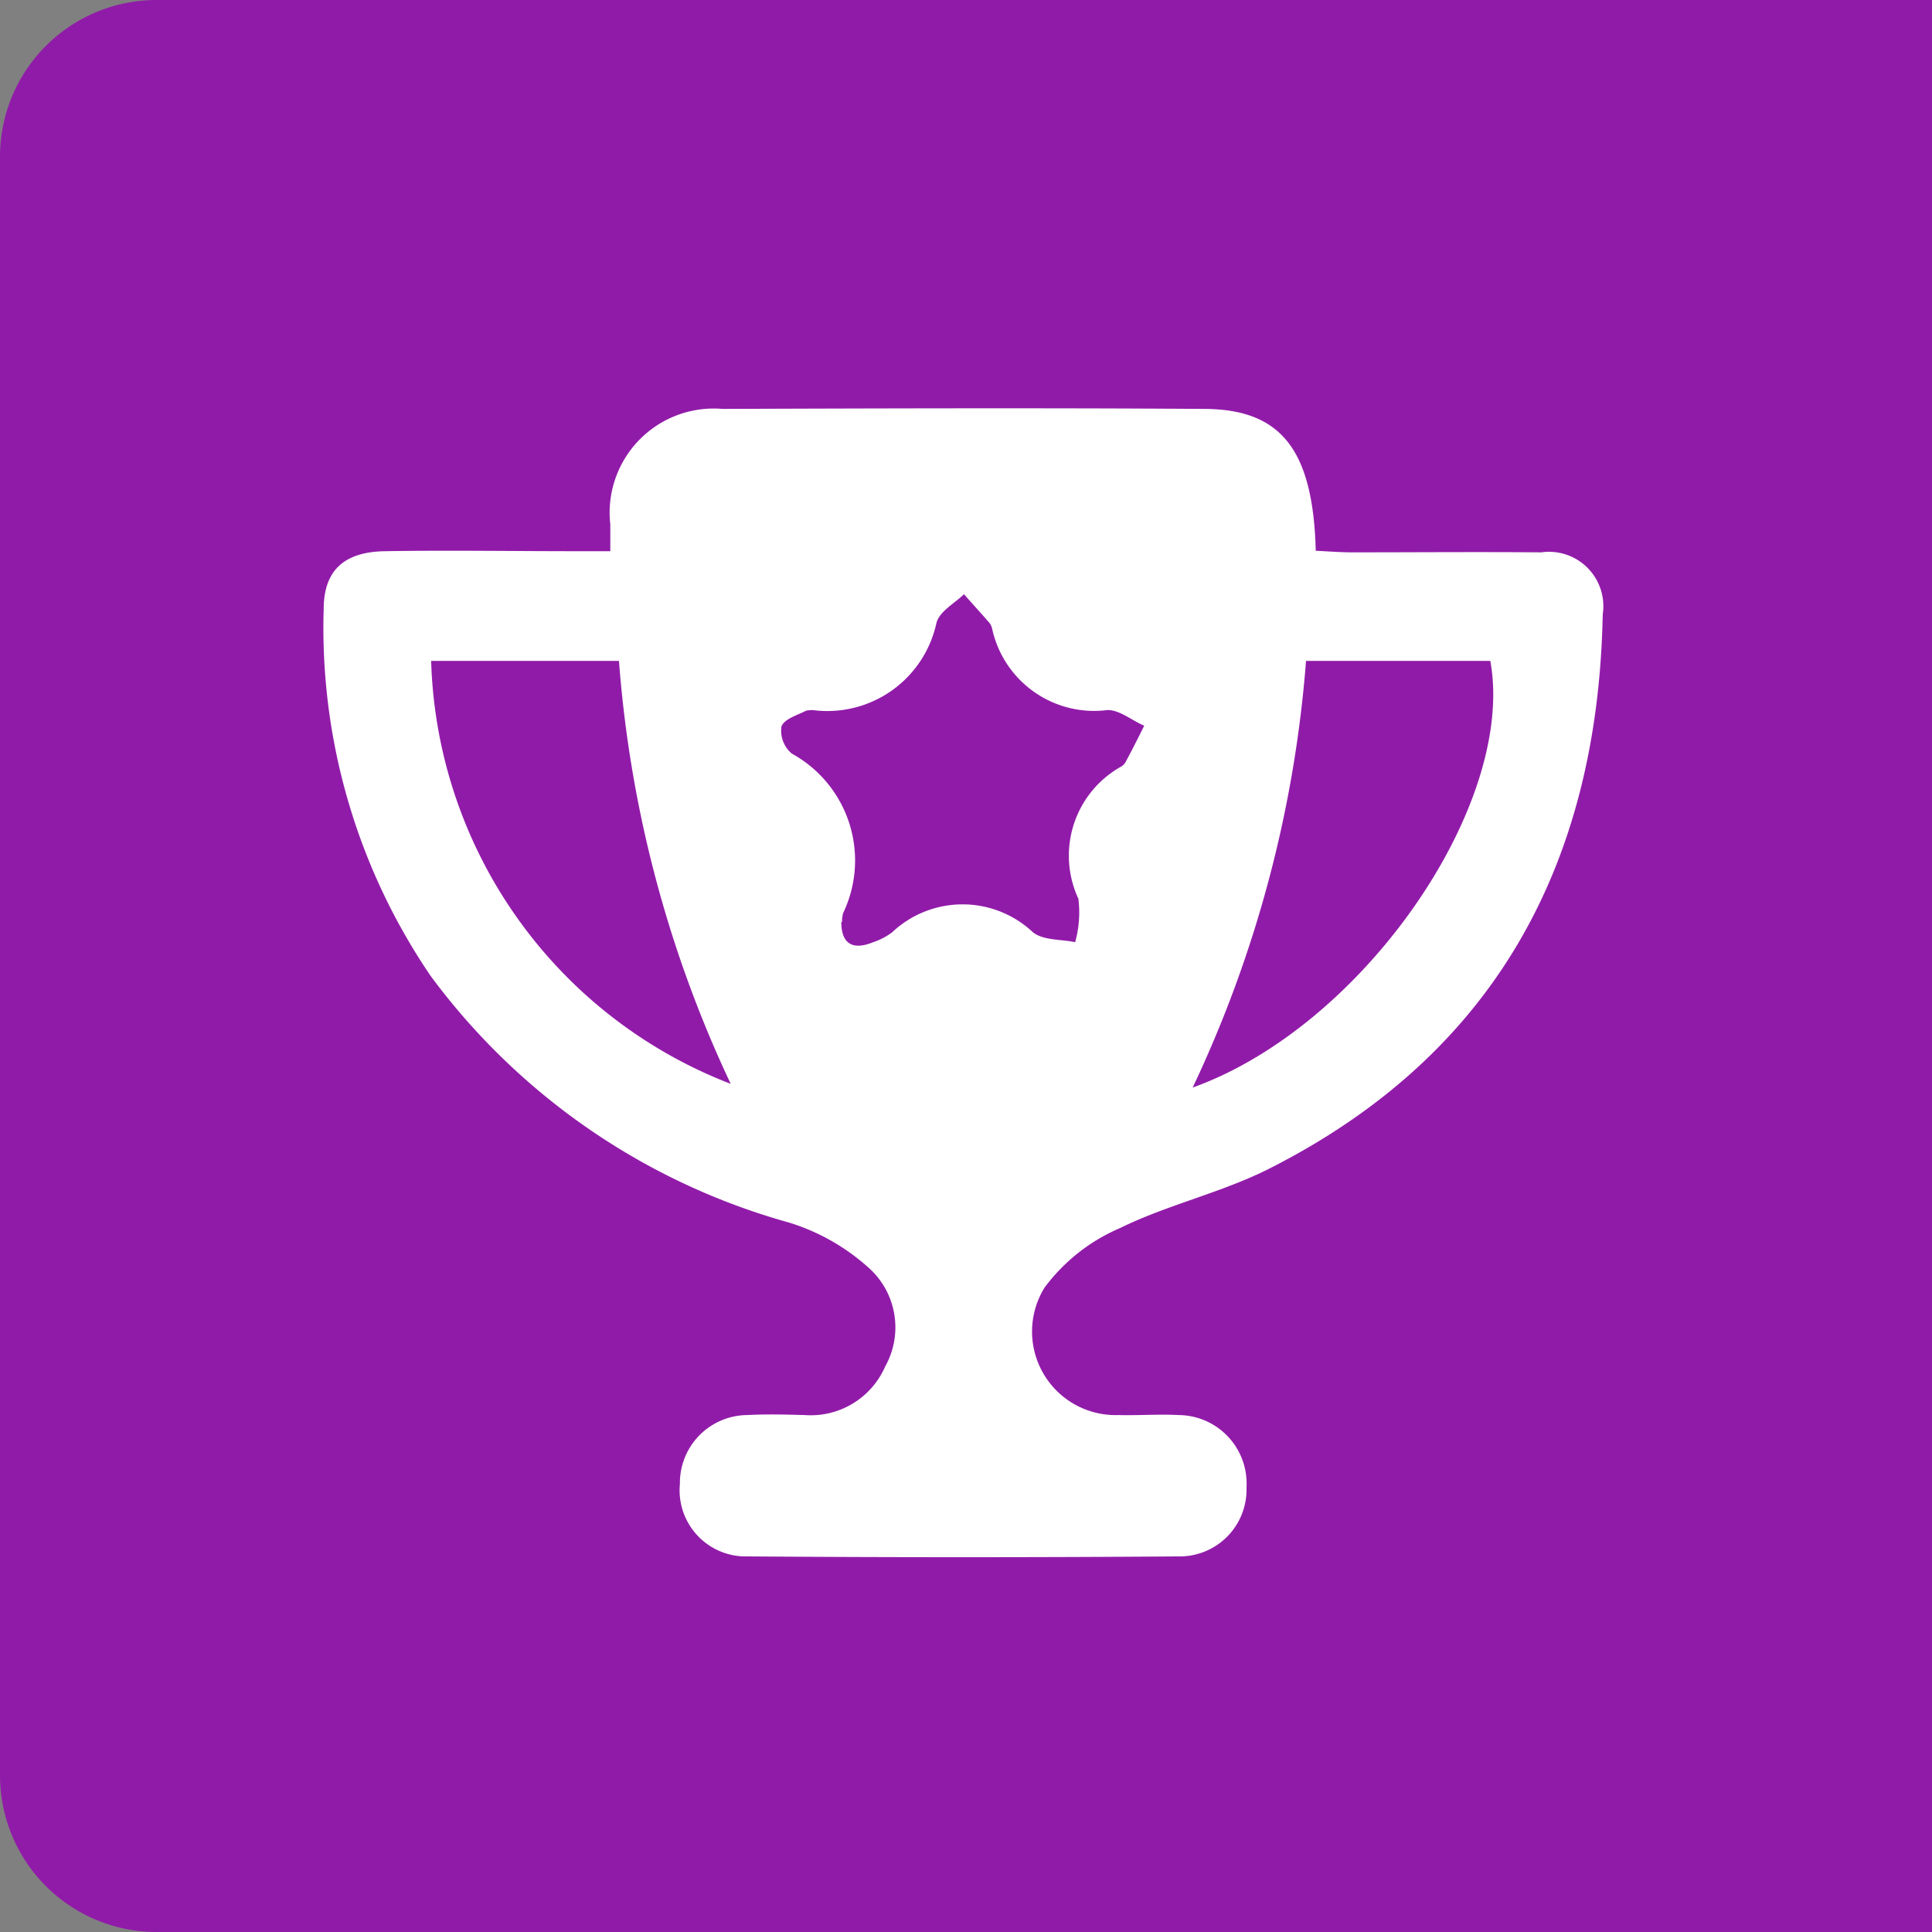 <svg xmlns="http://www.w3.org/2000/svg" width="37" height="37" viewBox="0 0 37 37"><rect x="0" y="0" width="37" height="37" fill="#808080" stroke="none"/><defs><style>.a{fill:#911ba9;}.b{fill:#fff;}</style></defs><path class="a" d="M3,0H37a0,0,0,0,1,0,0V37a0,0,0,0,1,0,0H3a3,3,0,0,1-3-3V3A3,3,0,0,1,3,0Z"/><g transform="translate(6.199 7.818)"><path class="b" d="M11.689,10.587v-.545a1.994,1.994,0,0,1,2.15-2.211c3.07-.01,6.14-.02,9.21,0,1.488,0,2.1.783,2.15,2.717.227.01.465.03.7.03,1.209,0,2.408-.01,3.618,0a1.042,1.042,0,0,1,1.178,1.19c-.093,4.789-2.078,8.438-6.4,10.62-.91.456-1.933.684-2.842,1.13a3.528,3.528,0,0,0-1.447,1.14A1.6,1.6,0,0,0,21.415,27.1c.382.01.775-.02,1.158,0a1.312,1.312,0,0,1,1.3,1.388,1.28,1.28,0,0,1-1.3,1.319q-4.124.03-8.259,0a1.266,1.266,0,0,1-1.292-1.388A1.3,1.3,0,0,1,14.314,27.1c.362-.02.724-.01,1.1,0a1.555,1.555,0,0,0,1.54-.932,1.531,1.531,0,0,0-.279-1.854,4.065,4.065,0,0,0-1.561-.9,12.8,12.8,0,0,1-6.863-4.72A11.835,11.835,0,0,1,6.2,11.667c0-.744.393-1.1,1.178-1.111,1.209-.02,2.408,0,3.618,0h.7Zm4.424,7.07c0,.4.2.555.61.387a1.248,1.248,0,0,0,.362-.188,1.967,1.967,0,0,1,2.7,0c.207.159.537.129.806.188a2.11,2.11,0,0,0,.062-.833,1.954,1.954,0,0,1,.817-2.529.22.22,0,0,0,.093-.1c.124-.228.238-.456.351-.684-.238-.1-.465-.3-.7-.3A2,2,0,0,1,19,12.034a.266.266,0,0,0-.062-.119c-.155-.178-.32-.357-.475-.535-.186.178-.465.327-.527.545A2.138,2.138,0,0,1,15.575,13.6a.614.614,0,0,0-.134.01c-.176.089-.424.159-.475.307a.574.574,0,0,0,.2.516,2.334,2.334,0,0,1,.982,3.054.622.622,0,0,0-.021.169Zm8.9-5a23.264,23.264,0,0,1-2.171,8.171c3.287-1.18,6.2-5.444,5.7-8.171H25.012Zm-16.755,0a8.96,8.96,0,0,0,5.737,8.1,23.022,23.022,0,0,1-2.14-8.1h-3.6Z" transform="translate(-6.2 -7.818)"/></g></svg>